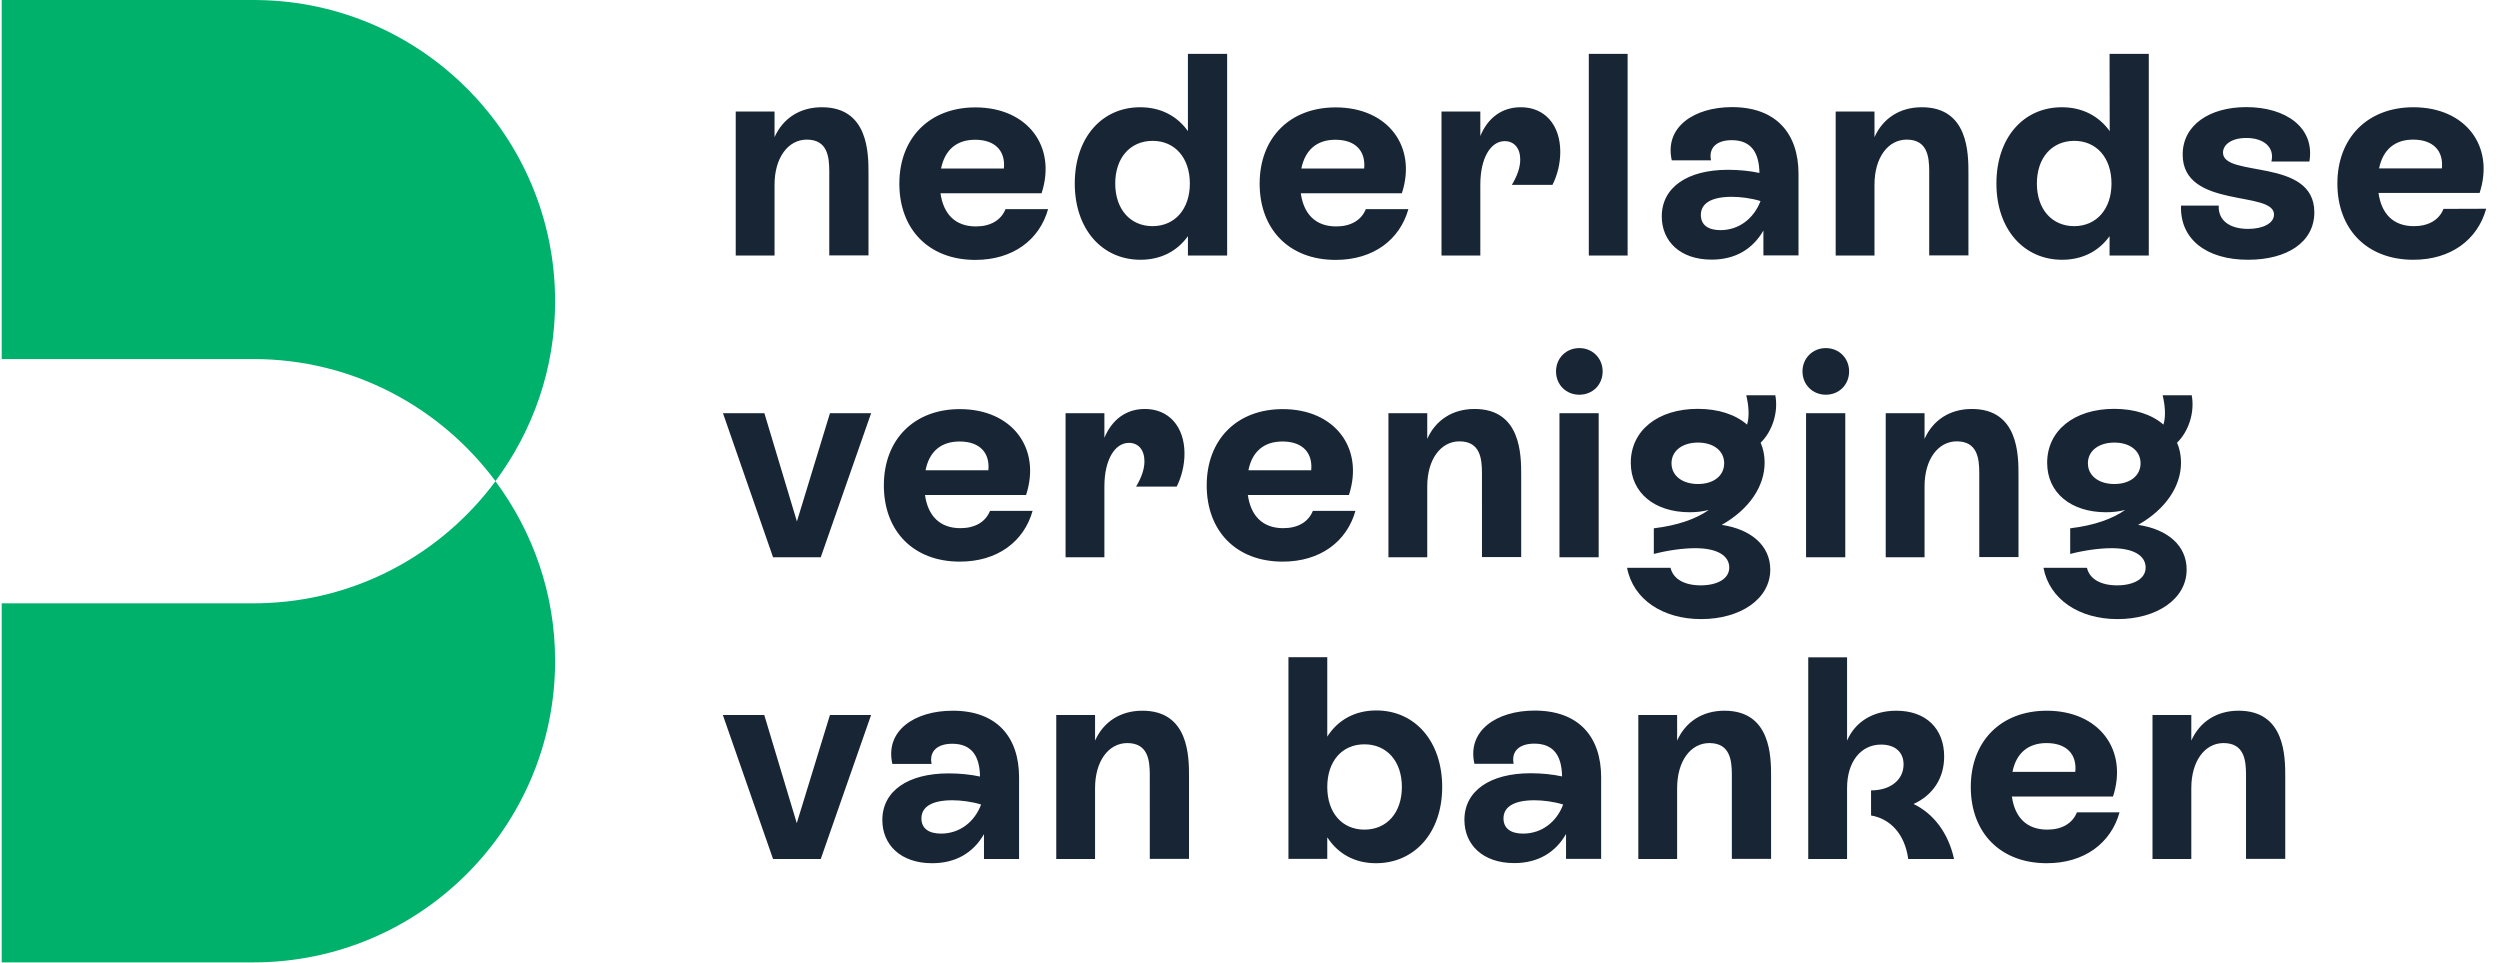 <?xml version="1.0" encoding="UTF-8"?>
<svg width="161px" height="62px" viewBox="0 0 161 62" version="1.1" xmlns="http://www.w3.org/2000/svg" xmlns:xlink="http://www.w3.org/1999/xlink">
    <title>Group</title>
    <g id="Symbols" stroke="none" stroke-width="1" fill="none" fill-rule="evenodd">
        <g id="Group" transform="translate(0.11, 0)" fill-rule="nonzero">
            <path d="M55.821,11.164 L55.821,16.446 L53.295,16.446 L53.295,10.988 C53.288,10.126 53.192,8.991 51.847,8.991 C50.645,8.991 49.771,10.157 49.771,11.888 L49.771,16.455 L47.271,16.455 L47.271,7.181 L49.771,7.181 L49.771,8.832 C50.31,7.622 51.405,6.907 52.809,6.907 C55.821,6.898 55.821,9.884 55.821,11.164 Z M67.392,13.452 C66.835,15.457 65.113,16.738 62.702,16.738 C59.716,16.738 57.808,14.777 57.808,11.827 C57.808,8.877 59.76,6.916 62.702,6.916 C66.076,6.916 67.948,9.442 66.968,12.445 L60.458,12.445 C60.644,13.779 61.403,14.582 62.737,14.582 C63.664,14.582 64.353,14.194 64.645,13.47 L67.392,13.47 L67.392,13.452 Z M60.494,10.855 L64.539,10.855 C64.654,9.742 64,9 62.684,9 C61.5,9 60.741,9.645 60.494,10.855 Z M76.392,3.471 L78.918,3.471 L78.918,16.455 L76.392,16.455 L76.392,15.209 C75.703,16.172 74.652,16.729 73.336,16.729 C70.872,16.729 69.105,14.768 69.105,11.818 C69.105,8.868 70.845,6.907 73.318,6.907 C74.634,6.907 75.694,7.463 76.392,8.444 L76.392,3.471 Z M76.516,11.818 C76.516,10.166 75.553,9.071 74.122,9.071 C72.673,9.071 71.711,10.166 71.711,11.818 C71.711,13.47 72.673,14.565 74.122,14.565 C75.553,14.556 76.516,13.47 76.516,11.818 Z M90.595,13.452 C90.038,15.457 88.316,16.738 85.904,16.738 C82.919,16.738 81.011,14.777 81.011,11.827 C81.011,8.877 82.954,6.916 85.904,6.916 C89.278,6.916 91.151,9.442 90.171,12.445 L83.661,12.445 C83.847,13.779 84.606,14.582 85.94,14.582 C86.867,14.582 87.556,14.194 87.848,13.47 L90.595,13.47 L90.595,13.452 Z M83.696,10.855 L87.742,10.855 C87.848,9.742 87.203,9 85.887,9 C84.703,9 83.944,9.645 83.696,10.855 Z M100.372,9.778 C100.372,10.519 100.187,11.279 99.869,11.906 L97.254,11.906 C97.608,11.314 97.793,10.776 97.793,10.272 C97.793,9.548 97.404,9.089 96.795,9.089 C95.885,9.089 95.223,10.184 95.223,11.888 L95.223,16.455 L92.723,16.455 L92.723,7.181 L95.223,7.181 L95.223,8.762 C95.7,7.596 96.609,6.907 97.819,6.907 C99.374,6.898 100.372,8.046 100.372,9.778 Z M102.209,16.455 L102.209,3.471 L104.709,3.471 L104.709,16.455 L102.209,16.455 Z M115.714,11.2 L115.714,16.446 L113.453,16.446 L113.453,14.847 C112.764,16.049 111.633,16.72 110.114,16.72 C108.092,16.72 106.908,15.536 106.908,13.938 C106.908,12.065 108.56,10.935 111.174,10.935 C111.881,10.935 112.587,11.005 113.197,11.138 C113.179,9.91 112.729,9.027 111.413,9.027 C110.468,9.027 109.911,9.495 110.079,10.325 L107.553,10.325 C107.067,8.188 108.984,6.898 111.43,6.898 C114.266,6.898 115.714,8.585 115.714,11.2 Z M113.267,12.948 C112.676,12.763 111.969,12.675 111.413,12.675 C110.026,12.675 109.425,13.143 109.425,13.84 C109.425,14.494 109.902,14.821 110.688,14.821 C111.872,14.821 112.835,14.079 113.267,12.948 Z M126.657,11.164 L126.657,16.446 L124.131,16.446 L124.131,10.988 C124.124,10.126 124.028,8.991 122.683,8.991 C121.473,8.991 120.607,10.157 120.607,11.888 L120.607,16.455 L118.108,16.455 L118.108,7.181 L120.607,7.181 L120.607,8.832 C121.146,7.622 122.241,6.907 123.646,6.907 C126.657,6.898 126.657,9.884 126.657,11.164 Z M135.746,3.471 L138.272,3.471 L138.272,16.455 L135.746,16.455 L135.746,15.209 C135.057,16.172 134.006,16.729 132.69,16.729 C130.226,16.729 128.459,14.768 128.459,11.818 C128.459,8.868 130.199,6.907 132.672,6.907 C133.988,6.907 135.048,7.463 135.755,8.444 L135.746,3.471 Z M135.87,11.818 C135.87,10.166 134.907,9.071 133.476,9.071 C132.028,9.071 131.065,10.166 131.065,11.818 C131.065,13.47 132.028,14.565 133.476,14.565 C134.907,14.556 135.87,13.461 135.87,11.818 Z M140.348,13.24 L142.777,13.24 C142.724,14.167 143.448,14.741 144.667,14.741 C145.647,14.741 146.336,14.37 146.336,13.814 C146.336,12.242 140.454,13.478 140.454,9.954 C140.454,8.046 142.194,6.898 144.552,6.898 C147.096,6.898 148.986,8.214 148.615,10.405 L146.168,10.405 C146.389,9.495 145.691,8.885 144.552,8.885 C143.607,8.885 143.051,9.309 143.051,9.831 C143.051,11.465 148.933,10.131 148.933,13.673 C148.933,15.598 147.175,16.729 144.667,16.729 C141.973,16.729 140.268,15.395 140.348,13.24 Z M160,13.443 C159.444,15.448 157.721,16.729 155.31,16.729 C152.325,16.729 150.417,14.768 150.417,11.818 C150.417,8.868 152.369,6.907 155.31,6.907 C158.684,6.907 160.556,9.424 159.576,12.427 L153.067,12.427 C153.252,13.761 154.012,14.565 155.345,14.565 C156.273,14.565 156.962,14.176 157.253,13.452 L160,13.443 Z M153.102,10.846 L157.147,10.846 C157.262,9.733 156.608,8.991 155.292,8.991 C154.109,8.991 153.349,9.645 153.102,10.846 Z M53.339,26.612 L55.989,26.612 L52.747,35.886 L49.674,35.886 L46.45,26.612 L49.117,26.612 L51.211,33.581 L53.339,26.612 Z M66.394,32.883 C65.837,34.888 64.115,36.169 61.704,36.169 C58.718,36.169 56.81,34.208 56.81,31.258 C56.81,28.308 58.754,26.347 61.704,26.347 C65.078,26.347 66.95,28.873 65.97,31.876 L59.46,31.876 C59.646,33.21 60.405,34.014 61.739,34.014 C62.666,34.014 63.355,33.625 63.647,32.901 L66.394,32.901 L66.394,32.883 Z M59.495,30.287 L63.541,30.287 C63.647,29.174 63.002,28.432 61.686,28.432 C60.494,28.432 59.734,29.076 59.495,30.287 Z M76.171,29.209 C76.171,29.951 75.986,30.71 75.668,31.338 L73.053,31.338 C73.407,30.746 73.592,30.207 73.592,29.704 C73.592,28.979 73.203,28.52 72.594,28.52 C71.684,28.52 71.013,29.615 71.013,31.32 L71.013,35.886 L68.513,35.886 L68.513,26.612 L71.013,26.612 L71.013,28.193 C71.499,27.027 72.409,26.338 73.61,26.338 C75.164,26.33 76.171,27.478 76.171,29.209 Z M87.185,32.883 C86.629,34.888 84.906,36.169 82.495,36.169 C79.51,36.169 77.602,34.208 77.602,31.258 C77.602,28.308 79.545,26.347 82.495,26.347 C85.869,26.347 87.742,28.873 86.761,31.876 L80.252,31.876 C80.437,33.21 81.197,34.014 82.53,34.014 C83.458,34.014 84.147,33.625 84.438,32.901 L87.185,32.901 L87.185,32.883 Z M80.287,30.287 L84.332,30.287 C84.438,29.174 83.794,28.432 82.478,28.432 C81.294,28.432 80.526,29.076 80.287,30.287 Z M97.855,30.596 L97.855,35.877 L95.329,35.877 L95.328,30.42 C95.321,29.558 95.225,28.423 93.88,28.423 C92.67,28.423 91.805,29.589 91.805,31.32 L91.805,35.886 L89.305,35.886 L89.305,26.612 L91.805,26.612 L91.805,28.264 C92.343,27.054 93.439,26.338 94.843,26.338 C97.855,26.33 97.855,29.315 97.855,30.596 Z M100.098,23.918 C100.098,23.07 100.743,22.417 101.6,22.417 C102.448,22.417 103.101,23.07 103.101,23.918 C103.101,24.775 102.457,25.42 101.6,25.42 C100.743,25.42 100.098,24.775 100.098,23.918 Z M100.319,35.886 L100.319,26.612 L102.845,26.612 L102.845,35.886 L100.319,35.886 Z M113.895,36.681 C113.895,38.589 111.951,39.87 109.443,39.87 C106.979,39.87 105.062,38.607 104.673,36.566 L107.473,36.566 C107.641,37.291 108.365,37.697 109.417,37.697 C110.459,37.697 111.254,37.291 111.254,36.549 C111.254,35.824 110.547,35.303 109.063,35.303 C108.251,35.303 107.244,35.453 106.396,35.674 L106.396,34.023 C107.95,33.837 109.125,33.413 109.938,32.839 C109.567,32.936 109.16,32.989 108.71,32.989 C106.449,32.989 104.912,31.744 104.912,29.801 C104.912,27.743 106.634,26.33 109.231,26.33 C110.565,26.33 111.66,26.701 112.402,27.345 C112.57,26.789 112.499,26.082 112.349,25.455 L114.221,25.455 C114.425,26.533 114.036,27.769 113.276,28.511 C113.444,28.9 113.532,29.324 113.532,29.792 C113.532,31.311 112.552,32.795 110.768,33.802 C112.667,34.084 113.895,35.144 113.895,36.681 Z M109.24,31.17 C110.256,31.17 110.927,30.631 110.927,29.836 C110.927,29.041 110.256,28.502 109.24,28.502 C108.224,28.502 107.535,29.041 107.535,29.836 C107.535,30.631 108.224,31.17 109.24,31.17 Z M115.97,23.918 C115.97,23.07 116.624,22.417 117.472,22.417 C118.328,22.417 118.973,23.07 118.973,23.918 C118.973,24.775 118.328,25.42 117.472,25.42 C116.624,25.42 115.97,24.775 115.97,23.918 Z M116.2,35.886 L116.2,26.612 L118.726,26.612 L118.726,35.886 L116.2,35.886 Z M129.881,30.596 L129.881,35.877 L127.355,35.877 L127.355,30.42 C127.348,29.558 127.252,28.423 125.907,28.423 C124.697,28.423 123.831,29.589 123.831,31.32 L123.831,35.886 L121.331,35.886 L121.331,26.612 L123.831,26.612 L123.831,28.264 C124.37,27.054 125.465,26.338 126.869,26.338 C129.881,26.33 129.881,29.315 129.881,30.596 Z M140.71,36.681 C140.71,38.589 138.767,39.87 136.258,39.87 C133.794,39.87 131.877,38.607 131.489,36.566 L134.289,36.566 C134.457,37.291 135.181,37.697 136.232,37.697 C137.274,37.697 138.069,37.291 138.069,36.549 C138.069,35.824 137.362,35.303 135.879,35.303 C135.066,35.303 134.059,35.453 133.211,35.674 L133.211,34.023 C134.766,33.837 135.94,33.413 136.753,32.839 C136.382,32.936 135.976,32.989 135.525,32.989 C133.264,32.989 131.727,31.744 131.727,29.801 C131.727,27.743 133.45,26.33 136.046,26.33 C137.38,26.33 138.475,26.701 139.217,27.345 C139.385,26.789 139.314,26.082 139.164,25.455 L141.037,25.455 C141.24,26.533 140.851,27.769 140.092,28.511 C140.259,28.9 140.348,29.324 140.348,29.792 C140.348,31.311 139.367,32.795 137.583,33.802 C139.491,34.084 140.71,35.136 140.71,36.681 Z M136.055,31.17 C137.071,31.17 137.742,30.631 137.742,29.836 C137.742,29.041 137.071,28.502 136.055,28.502 C135.039,28.502 134.351,29.041 134.351,29.836 C134.351,30.631 135.039,31.17 136.055,31.17 Z M53.339,46.044 L55.989,46.044 L52.747,55.318 L49.674,55.318 L46.441,46.044 L49.108,46.044 L51.202,53.012 L53.339,46.044 Z M65.519,50.071 L65.519,55.318 L63.258,55.318 L63.258,53.719 C62.569,54.92 61.439,55.591 59.919,55.591 C57.897,55.591 56.713,54.408 56.713,52.809 C56.713,50.937 58.365,49.806 60.979,49.806 C61.686,49.806 62.392,49.877 63.002,50.009 C62.984,48.782 62.534,47.898 61.218,47.898 C60.273,47.898 59.716,48.367 59.884,49.197 L57.358,49.197 C56.872,47.059 58.789,45.77 61.235,45.77 C64.079,45.761 65.519,47.457 65.519,50.071 Z M63.073,51.811 C62.481,51.626 61.774,51.537 61.218,51.537 C59.831,51.537 59.23,52.006 59.23,52.703 C59.23,53.357 59.707,53.684 60.494,53.684 C61.686,53.684 62.649,52.942 63.073,51.811 Z M76.463,50.027 L76.463,55.309 L73.937,55.309 L73.936,49.851 C73.929,48.989 73.833,47.854 72.488,47.854 C71.278,47.854 70.412,49.02 70.412,50.751 L70.412,55.318 L67.913,55.318 L67.913,46.044 L70.412,46.044 L70.412,47.695 C70.951,46.485 72.046,45.77 73.451,45.77 C76.463,45.761 76.463,48.746 76.463,50.027 Z M92.767,50.681 C92.767,53.631 90.983,55.591 88.501,55.591 C87.132,55.591 86.055,54.982 85.366,53.922 L85.366,55.309 L82.866,55.309 L82.866,42.325 L85.366,42.325 L85.366,47.439 C86.055,46.362 87.141,45.752 88.537,45.752 C91.01,45.761 92.767,47.731 92.767,50.681 Z M90.171,50.681 C90.171,49.011 89.19,47.934 87.759,47.934 C86.311,47.934 85.366,49.029 85.366,50.681 C85.366,52.332 86.311,53.428 87.759,53.428 C89.208,53.428 90.171,52.332 90.171,50.681 Z M103.004,50.062 L103.004,55.309 L100.743,55.309 L100.743,53.71 C100.054,54.911 98.924,55.583 97.404,55.583 C95.382,55.583 94.198,54.399 94.198,52.8 C94.198,50.928 95.85,49.797 98.464,49.797 C99.171,49.797 99.877,49.868 100.487,50.001 C100.469,48.773 100.019,47.89 98.703,47.89 C97.758,47.89 97.201,48.358 97.369,49.188 L94.843,49.188 C94.357,47.051 96.274,45.761 98.72,45.761 C101.564,45.761 103.004,47.448 103.004,50.062 Z M100.558,51.811 C99.966,51.626 99.259,51.537 98.703,51.537 C97.316,51.537 96.715,52.006 96.715,52.703 C96.715,53.357 97.192,53.684 97.978,53.684 C99.171,53.684 100.134,52.942 100.558,51.811 Z M113.948,50.027 L113.948,55.309 L111.421,55.309 L111.421,49.851 C111.414,48.989 111.318,47.854 109.973,47.854 C108.763,47.854 107.897,49.02 107.897,50.751 L107.897,55.318 L105.398,55.318 L105.398,46.044 L107.897,46.044 L107.897,47.695 C108.436,46.485 109.531,45.77 110.936,45.77 C113.948,45.761 113.948,48.746 113.948,50.027 Z M125.73,55.318 L122.78,55.318 C122.559,53.701 121.614,52.721 120.386,52.518 L120.386,50.901 C121.667,50.901 122.48,50.195 122.48,49.232 C122.48,48.393 121.888,47.951 121.031,47.951 C119.75,47.951 118.841,49.029 118.841,50.751 L118.841,55.318 L116.341,55.318 L116.341,42.334 L118.841,42.334 L118.841,47.695 C119.362,46.485 120.51,45.77 122.012,45.77 C123.937,45.77 125.094,46.936 125.094,48.72 C125.094,50.133 124.352,51.219 123.124,51.776 C124.414,52.403 125.359,53.631 125.73,55.318 Z M136.391,52.306 C135.834,54.311 134.112,55.591 131.701,55.591 C128.715,55.591 126.808,53.631 126.808,50.681 C126.808,47.731 128.751,45.77 131.701,45.77 C135.075,45.77 136.947,48.296 135.967,51.299 L129.457,51.299 C129.643,52.633 130.402,53.428 131.736,53.428 C132.664,53.428 133.352,53.039 133.644,52.315 L136.391,52.315 L136.391,52.306 Z M129.493,49.709 L133.538,49.709 C133.653,48.596 132.999,47.854 131.683,47.854 C130.5,47.854 129.731,48.508 129.493,49.709 Z M147.06,50.027 L147.06,55.309 L144.534,55.309 L144.534,49.851 C144.527,48.989 144.431,47.854 143.086,47.854 C141.876,47.854 141.01,49.02 141.01,50.751 L141.01,55.318 L138.511,55.318 L138.511,46.044 L141.01,46.044 L141.01,47.695 C141.549,46.485 142.644,45.77 144.049,45.77 C147.06,45.761 147.06,48.746 147.06,50.027 Z" id="wordmark" fill="#182534"></path>
            <path d="M16.607,38.85 L16.146,38.854 L0,38.854 L0,61.977 L16.216,61.977 C26.939,61.977 35.639,53.277 35.639,42.555 C35.639,38.218 34.199,34.226 31.797,30.993 C28.335,35.659 22.836,38.729 16.607,38.85 L16.607,38.85 Z M16.546,0.003 L16.146,0 L0,0 L0,23.123 L16.216,23.123 C22.602,23.123 28.255,26.224 31.797,30.984 C34.199,27.752 35.639,23.759 35.639,19.423 C35.648,8.807 27.121,0.174 16.546,0.003 L16.546,0.003 Z" id="emblem" fill="#00B16C"></path>
        </g>
    </g>
</svg>